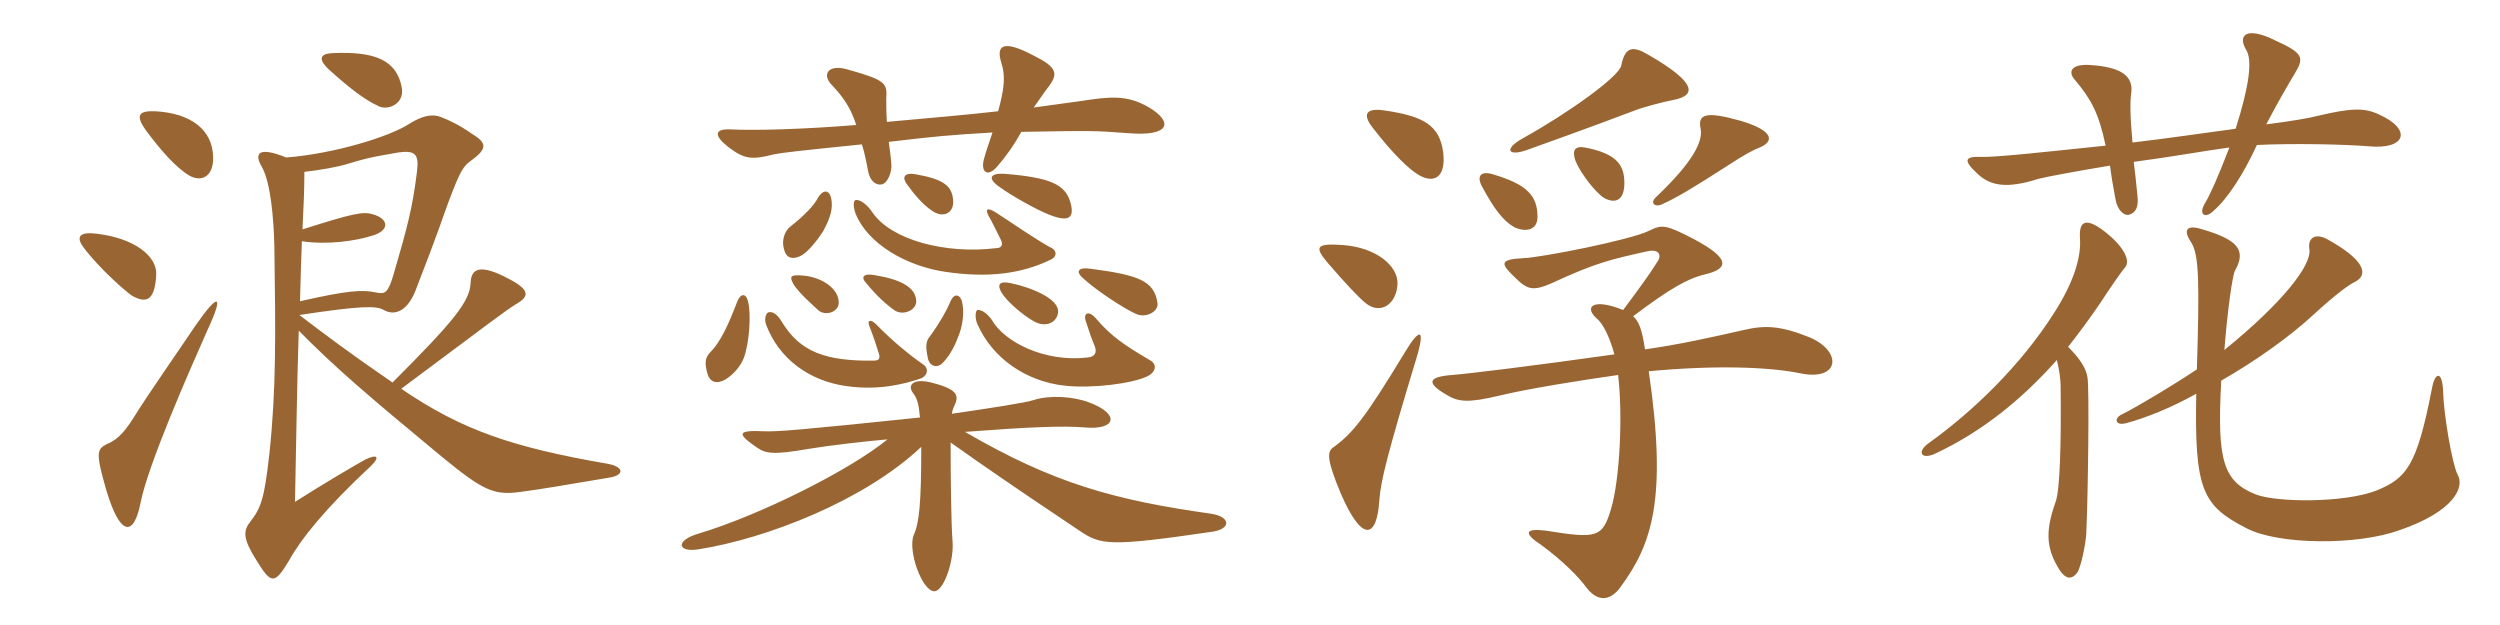 <svg xmlns="http://www.w3.org/2000/svg" xmlns:xlink="http://www.w3.org/1999/xlink" width="600" height="150"><path fill="#996633" padding="10" d="M96.45 21.15C95.25 14.25 89.70 12.30 79.80 12.75C76.35 12.90 76.65 14.55 78.90 16.65C83.55 20.85 87.30 23.85 90.90 25.50C93 26.55 97.05 25.05 96.45 21.15ZM51.15 37.65C51 31.20 45.90 27.15 37.20 26.70C33.15 26.55 32.55 27.75 34.95 31.20C38.55 36 42 40.05 45.45 42.15C48.45 43.80 51.30 42.30 51.15 37.65ZM37.50 65.85C37.65 61.35 32.10 57.15 23.25 56.10C18.60 55.50 18.45 57.15 19.95 59.25C23.85 64.50 30.30 70.05 31.65 70.95C35.55 73.20 37.20 71.55 37.50 65.85ZM146.40 114.60C149.85 114 149.85 112.05 145.80 111.30C123.30 107.40 111 103.35 96.30 93.30C118.20 76.95 121.35 74.55 123.75 73.05C127.50 70.95 127.05 69.30 120.90 66.30C114.75 63.30 113.10 64.80 112.95 67.80C112.80 72.30 109.05 76.95 94.20 91.80C83.70 84.60 78.15 80.40 71.85 75.60C86.70 73.35 90.30 73.35 92.10 74.40C94.50 75.75 97.50 75 99.60 70.05C105.45 55.05 106.50 51.45 107.70 48.30C110.55 40.80 111.15 39.90 113.25 38.40C117.15 35.55 116.70 34.20 113.25 32.10C110.25 30 108 28.95 105.75 28.05C103.65 27.30 101.40 27.75 98.25 29.70C93.45 32.85 80.10 36.90 68.70 37.80C61.65 34.95 61.05 37.05 62.85 40.05C64.95 43.80 65.70 52.35 65.85 59.40C66.15 80.25 66.30 93.45 64.65 108.90C63.45 119.55 62.70 121.80 60.15 125.10C58.35 127.35 58.20 129.15 61.50 134.40C65.10 140.25 65.85 140.40 69.45 134.40C72.15 129.45 78.15 121.95 88.80 112.05C91.35 109.65 90.60 108.90 87.75 110.25C86.55 110.85 77.10 116.40 70.80 120.45C71.10 106.05 71.25 93.45 71.70 79.35C80.40 88.20 88.50 95.10 105.90 109.50C115.95 117.75 118.50 118.95 124.95 118.05C129.75 117.45 136.50 116.25 146.40 114.60ZM49.80 79.20C53.85 70.50 52.50 70.05 46.80 78.30C43.50 83.25 34.80 95.70 32.10 100.20C29.25 104.70 27.60 105.75 25.50 106.65C23.25 107.85 22.95 108.75 25.50 117.60C28.80 128.70 32.10 129 33.75 120.60C35.55 111.45 45.60 88.65 49.80 79.20ZM100.05 41.40C99 49.80 97.80 54.45 94.50 65.70C93.15 70.35 92.40 70.65 90.30 70.20C86.85 69.45 83.25 69.75 72 72.30C72.15 66.45 72.30 61.80 72.45 57.90C78.45 58.80 85.35 57.90 89.85 56.40C93.60 55.05 93.15 52.50 89.55 51.45C87.15 50.70 84.90 51.15 72.60 55.05C72.90 48.75 73.05 45.45 73.05 41.25C76.95 40.80 81.15 40.05 83.55 39.30C88.80 37.65 91.50 37.35 93.90 36.90C99.75 35.70 100.65 36.75 100.05 41.40ZM230.85 72.30C230.25 70.35 228.75 70.50 228 72.60C227.25 74.40 225.60 77.40 223.20 80.70C222.15 81.90 222.15 83.25 222.60 85.50C222.90 88.05 225 88.50 226.35 87C228.30 84.90 229.35 82.50 230.25 80.10C231.15 77.55 231.45 74.55 230.85 72.30ZM213 105.45C204 112.80 182.55 123.60 167.55 128.10C162 129.75 162.60 132.60 167.55 131.85C183.90 129.30 207.45 120.15 221.10 107.25C221.10 120.60 220.65 125.40 219.30 128.40C217.80 132 221.25 141.90 224.25 141.90C226.50 141.90 229.05 134.55 228.60 129.75C228.30 126 228.15 115.80 228.15 106.20C236.85 112.35 242.25 116.10 259.05 127.35C264.15 130.80 266.10 131.25 290.70 127.65C295.50 127.05 295.50 124.05 290.70 123.30C267.30 120 252.75 115.95 231.60 103.65C247.35 102.45 255.30 102.15 260.55 102.60C267.75 103.20 268.95 99.45 261.45 96.60C257.55 95.10 251.85 94.80 248.10 96C246.45 96.60 237.75 97.95 228.45 99.30C228.60 98.25 228.90 97.65 229.20 97.05C230.25 94.65 229.35 93.30 223.50 91.80C219.15 90.75 217.65 92.40 219.15 94.35C220.20 95.70 220.50 97.20 220.80 100.20C192 103.20 186.30 103.65 183.30 103.50C176.85 103.20 176.85 104.10 181.65 107.40C183.90 108.90 185.55 109.20 194.25 107.70C198.75 106.95 207.60 105.90 213 105.45ZM276.15 86.55C269.55 82.65 266.70 80.70 262.95 76.35C261.45 74.55 259.95 75 260.55 76.95C261.30 79.35 262.05 81.45 262.80 83.25C263.25 84.60 262.80 85.65 261 85.80C250.65 87 241.05 82.05 238.05 76.80C237.15 75.45 235.65 74.25 234.60 74.40C234 74.55 234 76.65 234.60 77.85C238.20 85.95 246.15 91.50 255.45 92.55C261.90 93.30 271.65 92.10 275.40 90.30C277.50 89.25 277.65 87.45 276.15 86.55ZM221.55 87.45C218.25 85.20 213.75 81.45 210.30 77.85C208.95 76.50 208.05 76.80 208.65 78.30C209.55 80.55 210.30 82.80 210.90 84.75C211.35 86.10 210.90 86.55 209.70 86.55C198.15 86.70 192 84.45 187.65 77.25C186.75 75.75 185.55 74.55 184.35 75C183.90 75.15 183.30 76.50 183.90 78C186.90 85.95 194.10 91.50 203.40 92.70C211.05 93.75 217.20 92.10 220.80 90.90C222.60 90.30 223.05 88.50 221.55 87.45ZM179.55 72.45C179.10 70.35 177.75 70.20 176.85 72.60C174.75 78.15 172.80 82.20 170.55 84.45C169.20 85.80 169.05 87.15 169.80 89.70C170.40 91.80 172.05 92.25 174.15 91.05C175.80 90 177.60 88.20 178.50 85.95C179.85 82.35 180.30 75.45 179.55 72.45ZM253.95 74.70C253.95 71.70 247.65 69 242.55 67.95C239.70 67.35 239.25 68.40 240.45 70.35C241.65 72.30 245.40 75.60 248.10 77.10C251.25 78.90 253.95 77.10 253.95 74.70ZM201.30 72.60C201.30 69.45 197.55 66.60 192.90 66.15C189.60 65.85 189.30 66.30 190.65 68.55C192.30 70.80 194.55 72.75 196.50 74.55C198.30 75.90 201.30 74.85 201.30 72.60ZM219.90 72.45C219.90 69 216.30 67.05 209.70 66C207.15 65.55 206.55 66.60 207.90 67.95C210.45 71.10 212.85 73.20 214.80 74.55C216.75 75.75 219.75 74.55 219.90 72.45ZM277.80 72.75C277.05 67.35 273.15 66 261.75 64.50C258.60 64.05 258 65.25 260.25 67.05C263.40 69.90 269.85 74.10 272.55 75.30C275.10 76.50 278.10 74.70 277.80 72.75ZM251.85 59.25C248.40 57.30 243.60 54 239.25 51.15C237.15 49.80 236.40 49.95 237.15 51.60C238.20 53.40 239.40 55.95 240.30 57.75C240.75 58.80 240.30 59.55 239.10 59.55C226.95 61.05 213.90 57.60 209.40 51C208.20 49.20 206.55 47.85 205.35 48C204.75 48.15 204.75 49.65 205.35 51.30C208.35 58.65 217.65 63.90 226.95 65.25C237.15 66.75 245.10 65.70 252 62.40C253.80 61.65 253.80 60 251.85 59.25ZM199.50 47.70C199.05 45.45 197.55 45.45 196.35 47.40C195.45 49.20 193.20 51.60 189.60 54.45C188.10 55.65 187.65 58.05 188.10 59.55C188.55 61.80 189.90 62.40 192 61.50C193.65 60.75 195.90 58.05 197.55 55.50C199.35 52.20 199.95 49.95 199.50 47.70ZM228.75 48C228.45 44.70 226.65 43.05 219.90 41.85C216.75 41.25 216.45 42.75 217.80 44.40C219.30 46.50 221.40 49.05 223.65 50.55C226.35 52.50 229.05 51.15 228.75 48ZM256.95 48.75C255.75 44.25 252.15 42.60 240.90 41.70C237.75 41.55 236.85 42.75 239.85 44.85C242.70 46.95 249.15 50.55 252 51.60C256.65 53.40 257.85 52.20 256.95 48.75ZM239.55 26.70C233.10 27.45 224.55 28.20 212.85 29.25C212.70 26.85 212.70 25.05 212.70 23.70C213 19.95 212.40 19.20 203.85 16.80C198.75 15.15 197.25 17.85 199.50 20.25C202.35 23.25 204.15 25.80 205.50 30C192.45 31.05 181.05 31.35 175.20 31.05C171.45 30.90 171.30 32.55 174.75 35.25C178.65 38.25 180.45 38.40 185.70 37.05C188.10 36.60 190.65 36.30 206.85 34.65C207.45 36.45 207.90 38.70 208.35 41.10C208.80 43.50 210.30 44.55 211.65 44.25C213 43.95 214.20 41.25 213.90 39.15C213.75 37.05 213.45 35.40 213.30 34.05C224.55 32.70 228 32.40 238.20 31.80C237.30 34.50 236.70 36.15 236.25 37.80C235.20 41.10 236.85 42.75 239.25 40.05C241.35 37.65 243.30 34.95 245.10 31.65C261.45 31.35 262.80 31.35 270.60 31.95C280.95 32.85 281.70 29.25 275.55 25.65C270.45 22.80 266.70 23.10 259.05 24.30C255.90 24.75 252.60 25.20 248.10 25.80C249.30 24.15 250.35 22.50 251.40 21.15C254.10 17.70 253.80 16.20 248.10 13.35C241.05 9.60 238.95 10.65 240.30 15C241.35 18.15 241.05 21.30 239.55 26.70ZM401.55 24C407.10 22.95 407.40 19.95 395.70 13.20C391.95 10.95 390 11.10 389.10 15.75C388.50 18.45 376.35 27.15 365.55 33.15C360.90 35.70 361.80 37.65 366.45 36C371.10 34.35 380.70 30.90 392.25 26.55C394.05 25.80 399.15 24.45 401.55 24ZM346.35 36.45C345.45 30 341.55 27.90 332.55 26.55C327.90 25.80 326.85 27.30 329.40 30.60C334.50 37.20 338.40 40.80 340.50 42C344.40 44.25 347.10 42.30 346.35 36.45ZM421.95 35.55C426 34.05 425.85 31.35 417.60 28.95C409.50 26.70 407.40 27.30 408.15 30.90C408.75 33.90 406.35 38.85 397.50 47.25C395.85 48.75 397.20 49.80 398.85 49.05C402.75 47.25 405.75 45.45 415.35 39.30C418.05 37.50 420.75 36 421.95 35.55ZM389.85 43.95C389.85 39.75 388.20 36.90 380.40 35.40C377.85 34.95 377.25 36.15 378.15 38.70C379.65 42.15 383.25 46.50 385.05 47.55C387.90 49.05 389.85 47.85 389.85 43.95ZM369 52.05C369 46.95 366.45 44.25 358.35 41.85C355.50 40.95 354.30 42.15 355.65 44.70C358.65 50.25 360.75 52.95 363.30 54.45C365.55 55.65 369 55.65 369 52.05ZM335.40 68.10C335.55 63.90 330.45 59.40 322.20 58.80C315.90 58.35 315.45 59.25 318.45 62.85C322.95 68.10 326.25 71.55 327.75 72.75C331.50 75.75 335.25 72.75 335.40 68.10ZM434.40 81C427.35 78.15 423.60 78 418.50 79.20C410.55 81 403.20 82.65 394.80 83.85C394.05 78.90 393.30 77.10 391.95 75.90C401.10 69 405.30 66.75 409.20 65.85C414.90 64.50 415.35 62.10 406.65 57.45C399.75 53.85 398.85 53.85 395.85 55.35C391.35 57.60 369.90 61.80 365.70 61.95C359.70 62.25 360.15 63.30 363.60 66.60C366.60 69.60 367.95 69.90 372.45 67.95C383.10 63 386.70 62.25 395.40 60.30C398.10 59.70 399 61.20 397.65 63C396.30 65.25 393.15 69.60 389.55 74.40C382.50 71.55 380.10 73.50 383.10 76.35C384.75 77.55 386.40 81.15 387.45 85.05C367.20 87.90 352.35 89.70 348.45 90C342.60 90.45 342.30 91.95 347.25 94.80C349.95 96.45 352.35 96.75 359.85 94.95C366.60 93.30 379.80 91.20 388.35 90C389.55 100.35 388.65 115.35 386.70 121.95C384.60 129.15 383.25 129.30 370.95 127.35C366 126.75 365.55 127.95 369.90 130.80C374.85 134.40 378.90 138.45 380.85 141.15C383.70 144.75 386.70 144 388.95 140.85C396.45 130.65 400.20 119.85 395.70 89.10C411.60 87.60 424.35 88.05 431.85 89.55C441.45 91.65 442.35 84.45 434.40 81ZM339.90 86.10C342.15 78.75 340.80 78.45 337.05 84.75C327.75 100.05 324.75 103.95 319.95 107.40C318.45 108.45 318.45 110.40 321.75 118.35C326.85 130.20 330.45 129.45 331.05 120C331.35 115.50 333 108.90 339.90 86.10ZM570.90 27.45C567.45 25.80 564.15 25.95 556.50 27.75C554.25 28.35 549.75 29.10 543.90 29.85C546.45 24.90 549.45 19.80 550.80 17.55C553.05 13.80 552.75 12.75 546.15 9.75C538.95 6.15 537 8.55 539.10 12C540.60 14.40 539.85 20.55 536.55 30.90C528.60 31.95 520.80 33.15 511.80 34.20C511.20 27.75 511.20 24.30 511.50 22.35C512.10 18 508.65 16.05 501.60 15.60C496.80 15.30 496.35 17.40 498 19.20C501.90 23.85 503.70 27.15 505.35 34.95C491.10 36.45 478.65 37.80 475.50 37.65C471.60 37.50 471 38.40 474.60 41.70C477.75 44.70 481.80 45.30 489.30 42.90C490.95 42.45 499.95 40.80 506.40 39.75C506.70 42.15 507.15 44.85 507.75 48C508.20 50.40 509.85 52.05 511.20 51.45C512.55 51 513.30 49.65 513 47.10C512.70 43.95 512.40 41.25 512.10 38.85C521.25 37.65 529.35 36.15 535.05 35.40C532.35 42.45 530.40 46.80 529.20 48.75C527.55 51.45 529.20 52.65 531.30 50.55C534.60 47.70 538.50 41.70 541.65 34.80C550.65 34.35 562.65 34.65 568.35 35.10C577.50 36 579 31.05 570.90 27.45ZM589.80 113.85C588.60 111.60 586.50 99.75 586.35 94.05C586.20 88.95 584.40 89.10 583.65 93.30C580.05 111.75 577.65 114.75 570.30 117.75C562.50 120.75 546.30 120.60 541.35 118.65C533.55 115.50 532.05 110.55 533.10 91.35C541.20 86.70 549.30 81 555.15 75.60C560.70 70.50 563.85 68.25 565.20 67.65C568.65 65.85 567.30 62.25 558.60 57.45C555.60 55.80 553.80 57.15 554.25 59.85C554.85 63.45 548.25 72.30 533.85 84C534.60 74.40 535.80 66 536.40 64.95C539.10 60.15 537.30 57.60 528.60 55.05C524.85 53.85 523.80 55.05 525.90 58.20C527.85 61.20 527.85 68.55 527.25 88.65C521.40 92.55 513.15 97.50 509.25 99.45C507.30 100.35 507.60 102.30 510.30 101.55C514.80 100.35 520.95 97.95 527.10 94.50C526.65 117.60 528.60 121.35 539.10 126.75C546.75 130.80 565.80 130.95 576 127.20C589.05 122.70 591.60 116.85 589.80 113.85ZM510 64.20C511.50 62.55 509.55 58.65 504 54.75C500.40 52.35 498.90 53.25 499.20 57.30C499.50 61.95 497.55 67.95 493.05 75C484.95 87.75 473.55 98.70 462.90 106.35C459.90 108.45 461.10 110.55 464.70 108.75C475.80 103.50 485.25 95.85 493.65 86.40C494.25 88.80 494.55 91.20 494.55 92.70C494.70 106.20 494.40 117.60 493.35 120.45C490.65 127.95 491.25 132 494.40 136.95C495.75 138.90 497.10 139.20 498.45 137.55C499.50 136.20 500.55 130.35 500.70 128.25C501.15 118.20 501.45 92.85 501 90.60C500.70 88.50 499.35 86.25 496.35 83.25C499.05 79.80 501.60 76.35 504.15 72.60C505.80 70.05 508.95 65.40 510 64.20Z"/></svg>